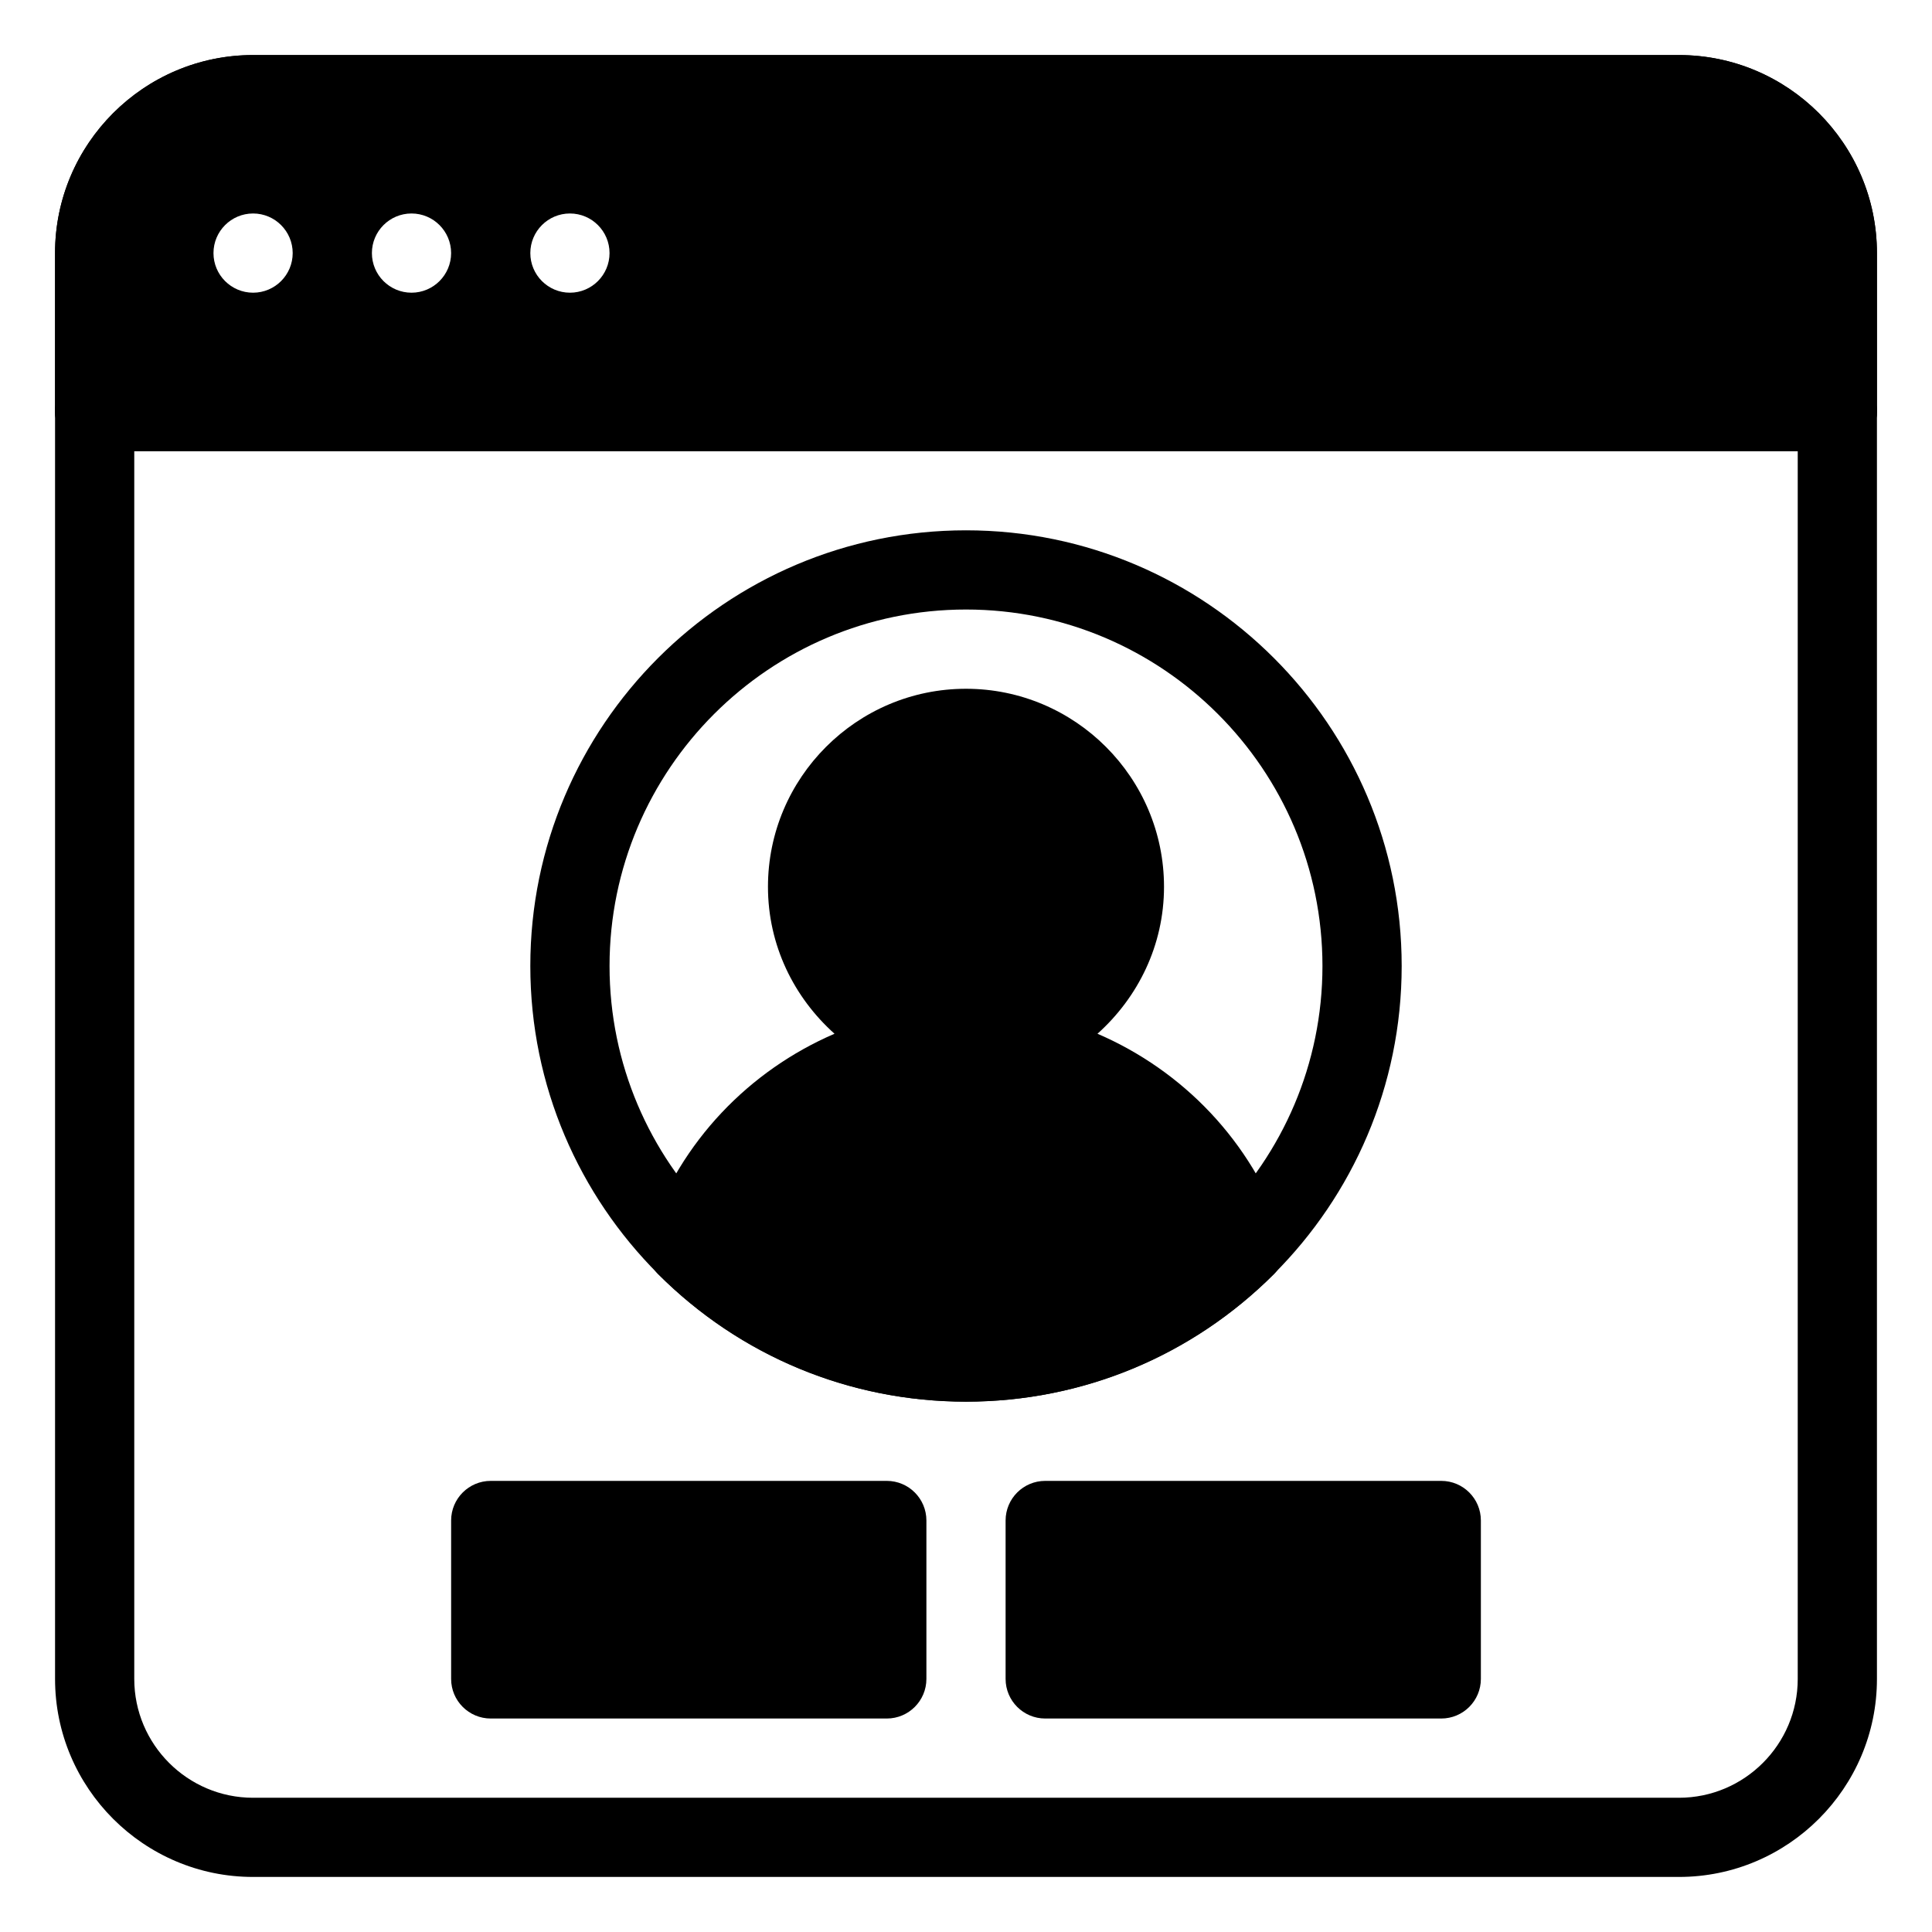 <?xml version="1.0" encoding="UTF-8"?>
<!-- Uploaded to: ICON Repo, www.svgrepo.com, Generator: ICON Repo Mixer Tools -->
<svg fill="#000000" width="800px" height="800px" version="1.1" viewBox="144 144 512 512" xmlns="http://www.w3.org/2000/svg">
 <g>
  <path d="m400 515.45c-63.668 0-115.46-51.789-115.46-115.46 0-63.668 51.785-115.45 115.46-115.45 63.668 0 115.46 51.789 115.46 115.46-0.004 63.668-51.789 115.45-115.46 115.45zm0-209.92c-52.082 0-94.465 42.383-94.465 94.465s42.383 94.465 94.465 94.465 94.465-42.383 94.465-94.465c-0.004-52.082-42.387-94.465-94.465-94.465z"/>
  <path d="m484.07 470.85c-8.375-24.395-26.641-43.16-49.227-52.898 10.727-9.613 17.633-23.426 17.633-38.941 0-28.926-23.555-52.48-52.48-52.48-28.926 0-52.477 23.551-52.477 52.48 0 15.512 6.887 29.324 17.633 38.941-22.586 9.742-40.828 28.508-49.227 52.898-1.324 3.801-0.336 7.996 2.5 10.832 21.789 21.789 50.777 33.773 81.574 33.773s59.785-11.988 81.574-33.754c2.832-2.832 3.801-7.031 2.496-10.852z"/>
  <path d="m588.93 641.41h-377.86c-28.926 0-52.48-23.555-52.48-52.48v-377.86c0-28.926 23.555-52.48 52.48-52.48h377.86c28.926 0 52.48 23.555 52.48 52.48v377.86c0 28.93-23.551 52.48-52.48 52.48zm-377.86-461.82c-17.359 0-31.488 14.129-31.488 31.488v377.86c0 17.359 14.129 31.488 31.488 31.488h377.86c17.359 0 31.488-14.129 31.488-31.488v-377.86c0-17.359-14.129-31.488-31.488-31.488z"/>
  <path d="m630.91 263.55h-461.82c-5.793 0-10.496-4.703-10.496-10.496 0-5.793 4.703-10.496 10.496-10.496h461.82c5.793 0 10.496 4.703 10.496 10.496 0 5.793-4.703 10.496-10.496 10.496z"/>
  <path d="m379.01 536.45h-104.96c-5.793 0-10.496 4.703-10.496 10.496v41.984c0 5.793 4.703 10.496 10.496 10.496h104.96c5.793 0 10.496-4.703 10.496-10.496v-41.984c0-5.793-4.703-10.496-10.496-10.496z"/>
  <path d="m525.95 536.45h-104.96c-5.793 0-10.496 4.703-10.496 10.496v41.984c0 5.793 4.703 10.496 10.496 10.496h104.96c5.793 0 10.496-4.703 10.496-10.496v-41.984c0-5.793-4.699-10.496-10.496-10.496z"/>
  <path d="m588.93 158.59h-377.86c-28.926 0-52.48 23.555-52.48 52.48v41.984c0 5.793 4.703 10.496 10.496 10.496h461.82c5.793 0 10.496-4.703 10.496-10.496v-41.984c0-28.926-23.551-52.48-52.48-52.48zm-377.86 62.977c-5.793 0-10.496-4.703-10.496-10.496 0-5.793 4.703-10.496 10.496-10.496 5.793 0 10.496 4.703 10.496 10.496 0 5.793-4.703 10.496-10.496 10.496zm41.984 0c-5.793 0-10.496-4.703-10.496-10.496 0-5.793 4.703-10.496 10.496-10.496 5.793 0 10.496 4.703 10.496 10.496 0 5.793-4.703 10.496-10.496 10.496zm41.984 0c-5.793 0-10.496-4.703-10.496-10.496 0-5.793 4.703-10.496 10.496-10.496 5.793 0 10.496 4.703 10.496 10.496 0 5.793-4.703 10.496-10.496 10.496z"/>
 </g>
</svg>